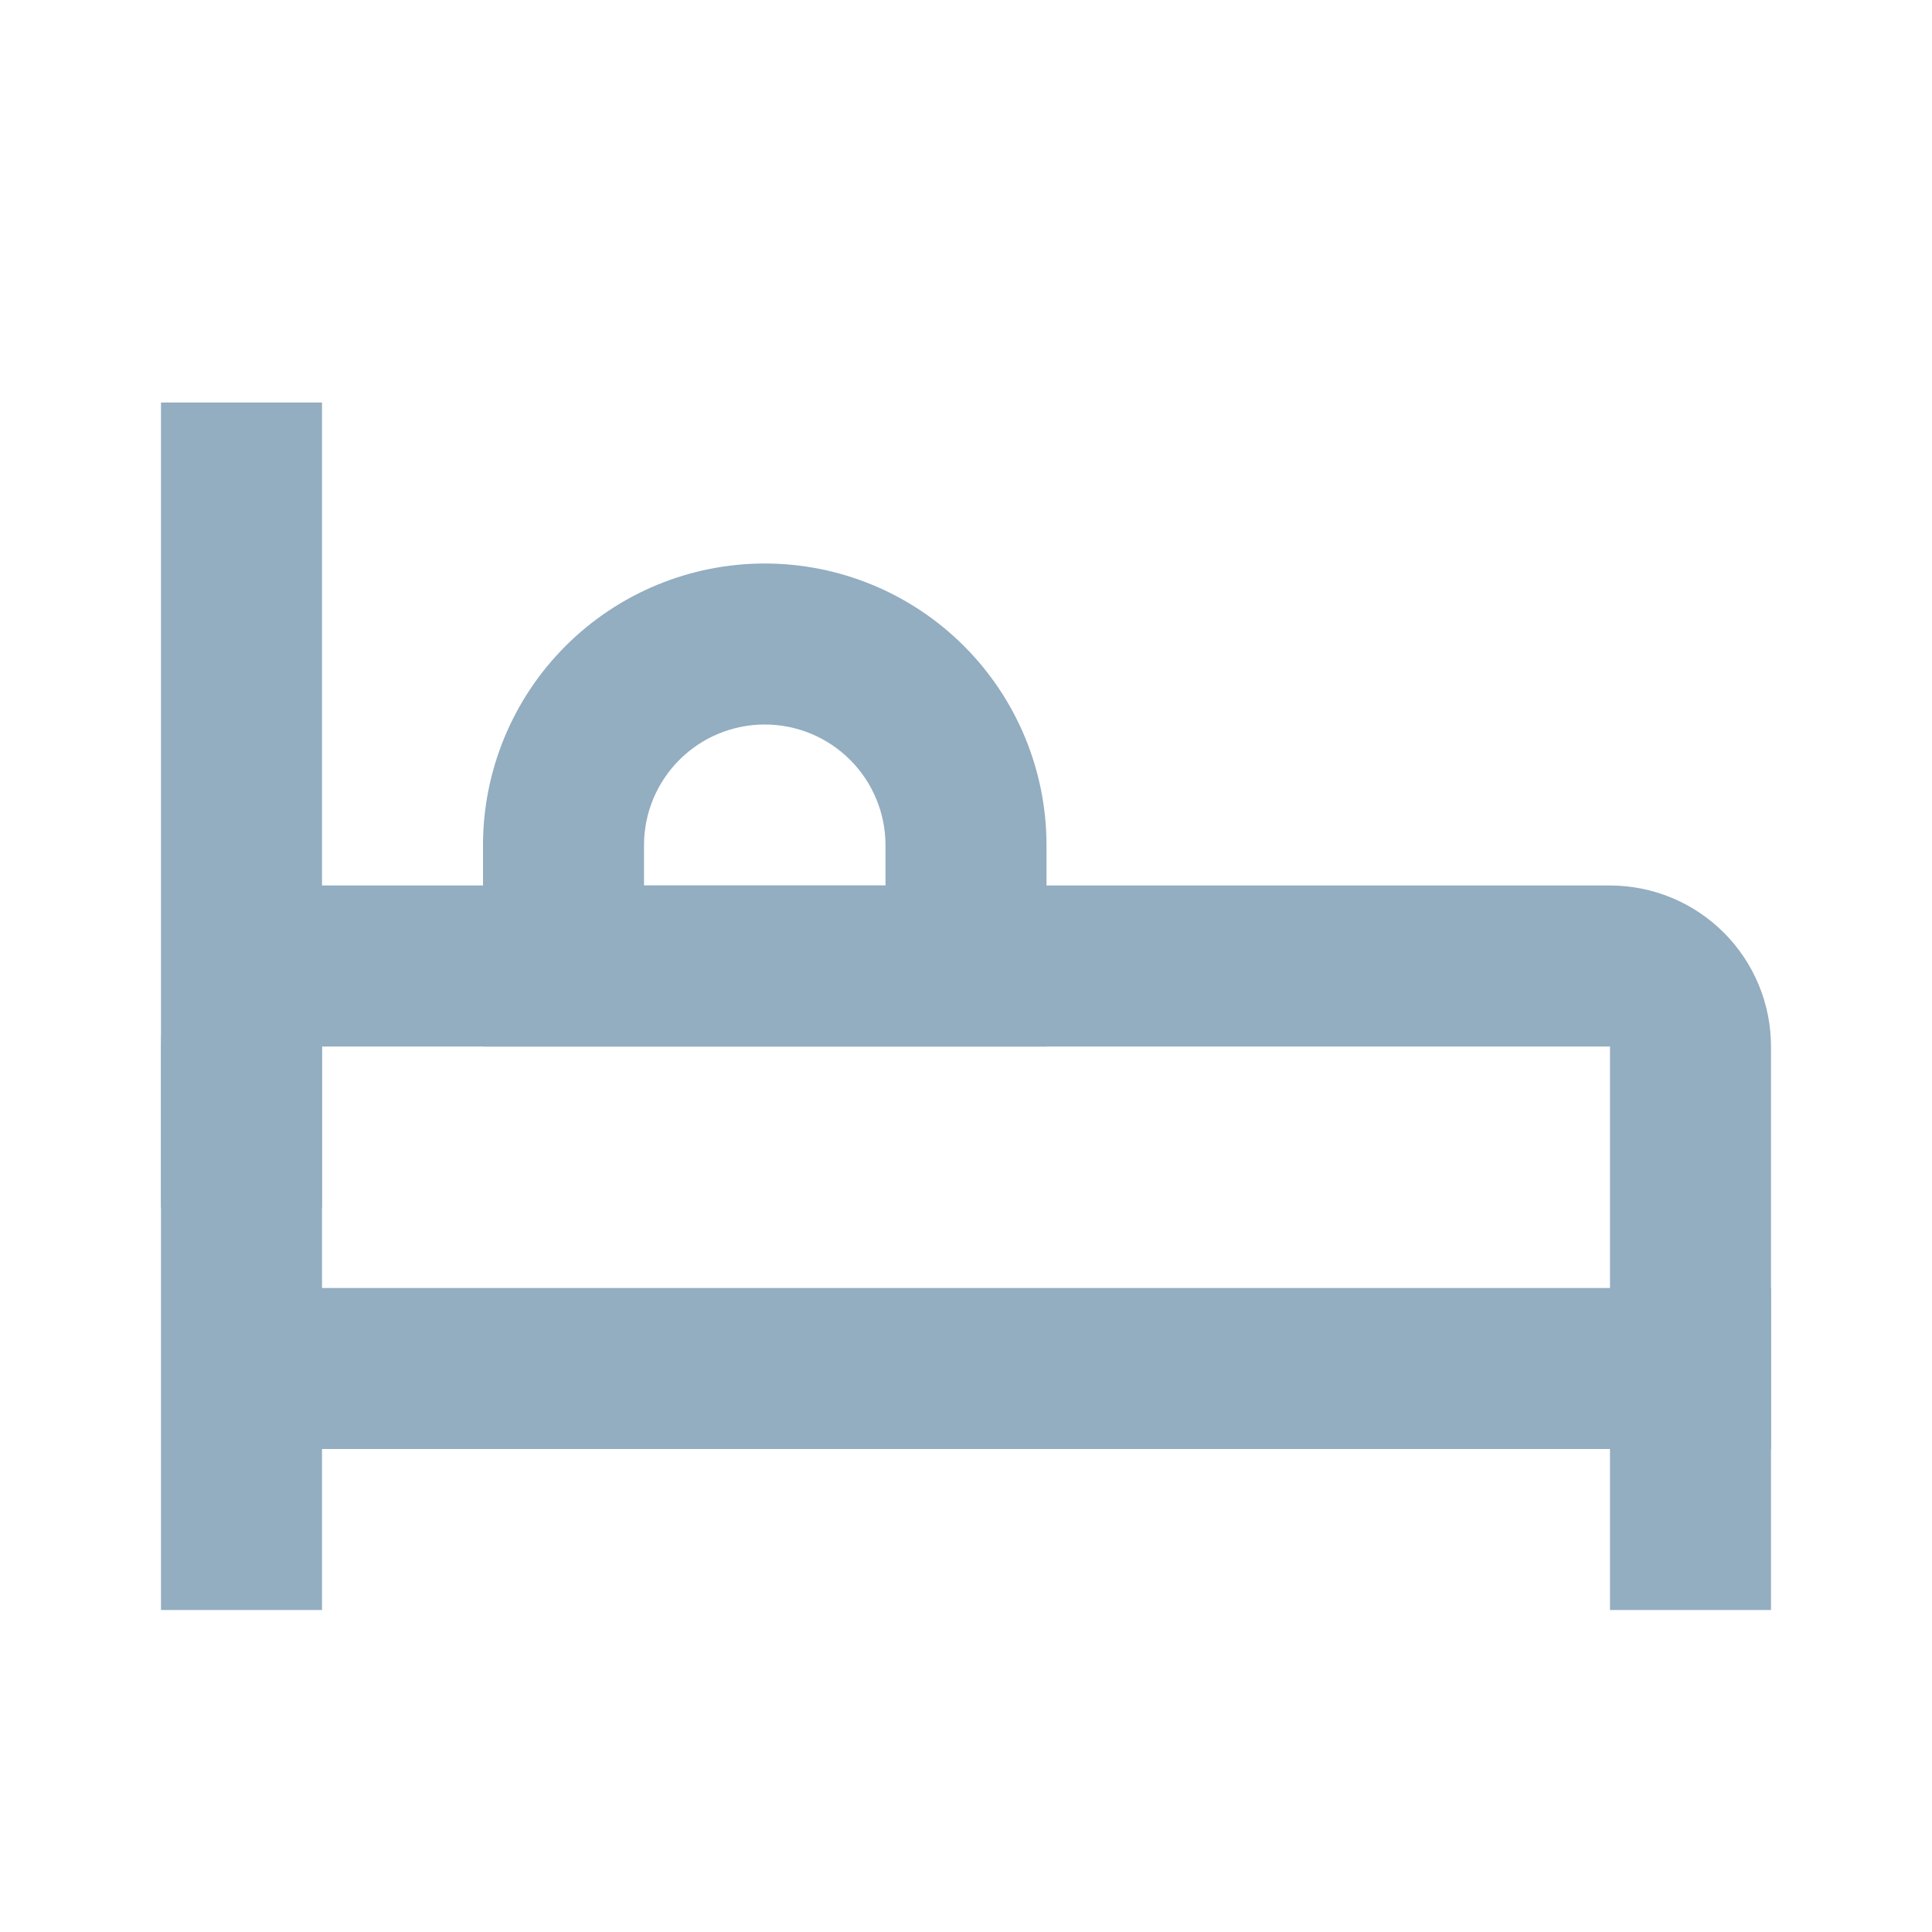 <svg width="120" height="120" viewBox="0 0 120 120" fill="none" xmlns="http://www.w3.org/2000/svg">
<path d="M110 80H15V90H110V80Z" fill="#93ADC1"/>
<path d="M110 100H100V65H20V100H10V65C10 62.348 11.054 59.804 12.929 57.929C14.804 56.054 17.348 55 20 55H100C102.652 55 105.196 56.054 107.071 57.929C108.946 59.804 110 62.348 110 65V100Z" fill="#93ADC1"/>
<path d="M65 65H30V52.5C30 47.859 31.844 43.407 35.126 40.126C38.407 36.844 42.859 35 47.5 35C52.141 35 56.593 36.844 59.874 40.126C63.156 43.407 65 47.859 65 52.5V65ZM40 55H55V52.5C55 50.511 54.21 48.603 52.803 47.197C51.397 45.79 49.489 45 47.5 45C45.511 45 43.603 45.79 42.197 47.197C40.79 48.603 40 50.511 40 52.5V55Z" fill="#93ADC1"/>
<path d="M20 25H10V75H20V25Z" fill="#93ADC1"/>
</svg>
